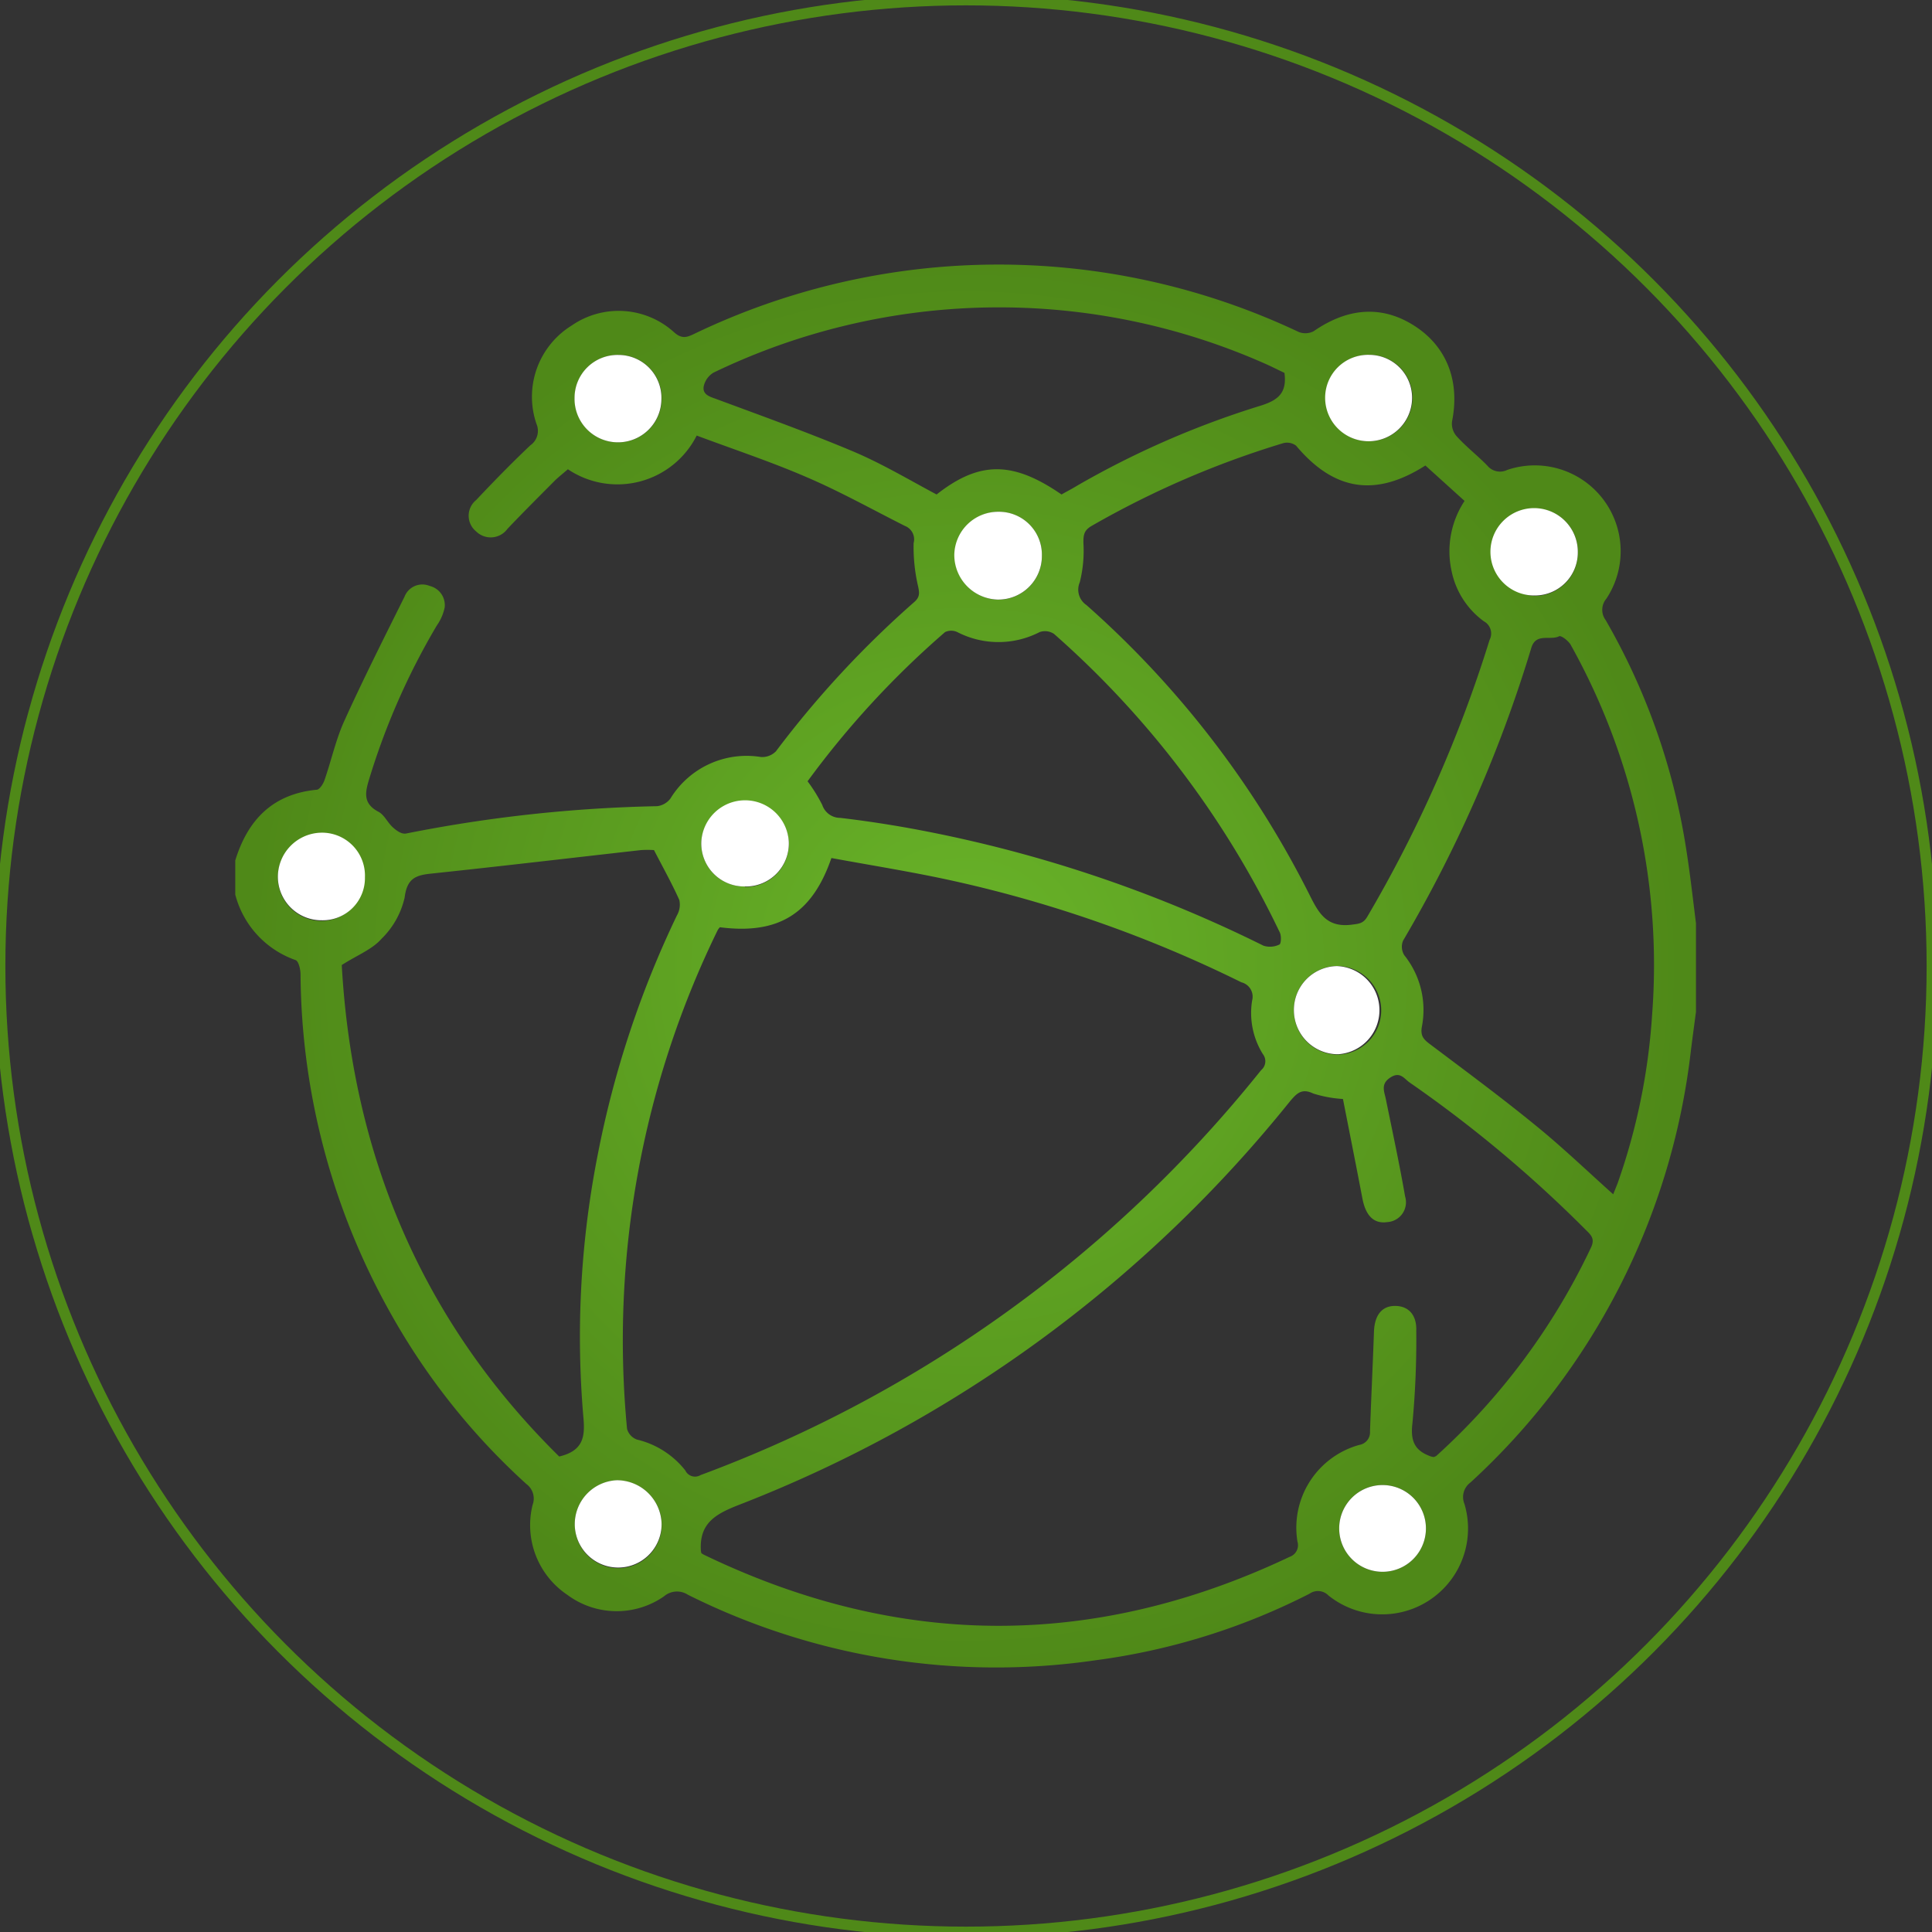 <svg xmlns="http://www.w3.org/2000/svg" xmlns:xlink="http://www.w3.org/1999/xlink" id="Layer_1" data-name="Layer 1" viewBox="0 0 180 180"><rect x="0" y="0" width="180" height="180" fill="#333333" stroke="none"/><defs><style>.cls-1{fill:none;stroke:#4f8918;stroke-miterlimit:10;}.cls-2{fill:url(#radial-gradient);}.cls-3{fill:#fff;}</style><radialGradient id="radial-gradient" cx="90" cy="90" r="66.73" gradientUnits="userSpaceOnUse"><stop offset="0" stop-color="#69b429"></stop><stop offset="1" stop-color="#4f8918"></stop></radialGradient></defs><circle class="cls-1" cx="90" cy="90" r="90"></circle><path class="cls-2" d="M21.92,83.35V80.16c1.16-3.76,3.47-6.18,7.57-6.58.28,0,.62-.54.74-.89.64-1.83,1.05-3.77,1.85-5.53,1.77-3.9,3.7-7.73,5.61-11.57a1.78,1.78,0,0,1,2.34-1,1.84,1.84,0,0,1,1.4,2,4.46,4.46,0,0,1-.73,1.68,65.41,65.41,0,0,0-6.3,14.3c-.4,1.3-.58,2.3.86,3.06.55.29.84,1,1.34,1.45s.9.65,1.27.57a132.84,132.84,0,0,1,23.35-2.54,1.82,1.82,0,0,0,1.24-.71,8.32,8.32,0,0,1,8.44-3.87A1.8,1.8,0,0,0,72.29,70a92.47,92.47,0,0,1,12.9-13.92c.52-.46.48-.84.34-1.48a16.22,16.22,0,0,1-.41-4A1.34,1.34,0,0,0,84.31,49c-3-1.51-6-3.19-9.15-4.54-3.35-1.45-6.83-2.6-10.25-3.88a8.27,8.27,0,0,1-12,3.14c-.44.38-.82.68-1.16,1-1.5,1.51-3,3-4.47,4.55a1.93,1.93,0,0,1-2.92.24,1.88,1.88,0,0,1,0-2.92c1.64-1.74,3.31-3.45,5.05-5.1a1.64,1.64,0,0,0,.57-2,7.8,7.8,0,0,1,3.28-9.16,7.69,7.69,0,0,1,9.58.66c.73.63,1.2.42,1.87.1A65.45,65.45,0,0,1,121,30.93a1.68,1.68,0,0,0,1.39-.07c3.22-2.23,6.42-2.42,9.41-.49s4.24,5.13,3.48,8.91a1.77,1.77,0,0,0,.42,1.35c.9,1,1.95,1.8,2.87,2.75a1.53,1.53,0,0,0,1.86.4,8,8,0,0,1,9.23,12,1.6,1.6,0,0,0-.06,2,61.37,61.37,0,0,1,7.41,20.77c.41,2.48.69,5,1,7.47v8.25c-.16,1.22-.33,2.44-.48,3.67a64.58,64.58,0,0,1-20.53,40.18,1.68,1.68,0,0,0-.56,2,8,8,0,0,1-12.68,8.52,1.36,1.36,0,0,0-1.75-.16,61.44,61.44,0,0,1-19.92,6.2,64.24,64.24,0,0,1-38-6.1,1.86,1.86,0,0,0-2.23.15,7.71,7.71,0,0,1-9-.14,7.82,7.82,0,0,1-3.24-8.38,1.68,1.68,0,0,0-.57-1.94,62.81,62.81,0,0,1-12.55-15.72A65.4,65.4,0,0,1,28,90.77c0-.45-.18-1.22-.46-1.32A8.81,8.81,0,0,1,21.92,83.35Zm55.54-3.41c-1.81,5.26-5,7.14-10.39,6.45a1.37,1.37,0,0,0-.22.3,87,87,0,0,0-8.43,46.43,1.47,1.47,0,0,0,.92,1A8.13,8.13,0,0,1,63.85,137a1,1,0,0,0,1.42.43,120.52,120.52,0,0,0,52.22-37.72,1.08,1.08,0,0,0,.17-1.5,7.24,7.24,0,0,1-1-5,1.38,1.38,0,0,0-1-1.69,118.22,118.22,0,0,0-26.58-9.39C85.25,81.27,81.36,80.66,77.46,79.94ZM65.34,144.7a1.68,1.68,0,0,0,.26.16q27.23,13.13,54.55.19a1.15,1.15,0,0,0,.73-1.43,8,8,0,0,1,5.76-9,1.19,1.19,0,0,0,1-1.27c.11-3.1.26-6.2.37-9.3.06-1.55.77-2.4,2-2.38s2,.85,1.94,2.34a82.6,82.6,0,0,1-.36,8.62c-.2,1.69.26,2.55,1.74,3.07a2.21,2.21,0,0,0,.25.05,1.33,1.33,0,0,0,.24-.11,61.63,61.63,0,0,0,14.4-19.39c.41-.85,0-1.2-.49-1.68a118.05,118.05,0,0,0-16.39-13.71c-.51-.35-.89-1.08-1.82-.46s-.53,1.33-.39,2.07c.61,3,1.26,6,1.78,9a1.85,1.85,0,0,1-1.66,2.39c-1.24.18-2-.58-2.31-2.16-.6-3.15-1.23-6.3-1.82-9.31a11.44,11.44,0,0,1-2.77-.51c-1.08-.52-1.54,0-2.16.72A122.77,122.77,0,0,1,68.86,140.2c-2.19.85-3.72,1.71-3.56,4.27C65.3,144.52,65.32,144.56,65.34,144.7ZM60.93,79.2a9.78,9.78,0,0,0-1.2,0c-6.51.73-13,1.5-19.54,2.19-1.47.15-2.27.45-2.49,2.23a7.76,7.76,0,0,1-2.15,3.84c-.88,1-2.24,1.51-3.71,2.45,1,17.71,7.49,33.21,20.26,45.79,2.24-.53,2.41-1.84,2.26-3.57a87.51,87.51,0,0,1,1.34-24.6,91.86,91.86,0,0,1,7.37-22.25,2,2,0,0,0,.22-1.43C62.62,82.35,61.81,80.9,60.93,79.2ZM132.8,43.37c-4.69,3-8.55,2.32-12.05-1.85a1.4,1.4,0,0,0-1.2-.23A85.43,85.43,0,0,0,101.7,49c-.71.41-.77.85-.76,1.6a12,12,0,0,1-.34,3.65,1.73,1.73,0,0,0,.62,2.12,89.76,89.76,0,0,1,20.72,26.87c.87,1.73,1.58,3.22,4,2.91.68-.09,1.07-.11,1.44-.73a122.57,122.57,0,0,0,11.4-25.8,1.29,1.29,0,0,0-.54-1.74,7.7,7.7,0,0,1-3-4.68,8.52,8.52,0,0,1,1.21-6.53Zm17.5,67.9c.15-.38.28-.7.4-1a58.42,58.42,0,0,0,3.22-15.68,61.15,61.15,0,0,0-7.58-34.51c-.21-.38-.9-.9-1.08-.8-.84.42-2.16-.35-2.59,1.08a125.26,125.26,0,0,1-11.95,27.28,1.5,1.5,0,0,0,.11,1.35,8.16,8.16,0,0,1,1.65,6.63c-.17.89.15,1.22.77,1.68,3.25,2.45,6.53,4.87,9.68,7.44C145.46,106.78,147.82,109.05,150.3,111.27ZM75.24,72.79A14.87,14.87,0,0,1,76.61,75a1.76,1.76,0,0,0,1.67,1.2c2.07.24,4.13.55,6.17.91a123.94,123.94,0,0,1,33.27,11A2,2,0,0,0,119.2,88c.16-.06.21-.86,0-1.2a86.92,86.92,0,0,0-21-27.74,1.51,1.51,0,0,0-1.34-.17,8.37,8.37,0,0,1-7.67,0,1.33,1.33,0,0,0-1.14,0A83.85,83.85,0,0,0,75.24,72.79Zm44.43-38.05c-.59-.28-1.18-.58-1.79-.85a61.2,61.2,0,0,0-51.41.83,2,2,0,0,0-.89,1.2c-.18.76.41,1,1.06,1.22,4.31,1.6,8.64,3.15,12.87,4.93,2.67,1.13,5.18,2.63,7.75,4,4-3.14,7.1-3.13,11.64,0,.47-.27,1-.54,1.47-.83a83.2,83.2,0,0,1,17-7.42C119,37.32,119.93,36.68,119.67,34.74Zm-93.78,47a4.06,4.06,0,0,0,4,4.06,3.93,3.93,0,0,0,4-4,4,4,0,0,0-4.06-4.16A4.12,4.12,0,0,0,25.89,81.7Zm43.52.89a4,4,0,0,0,4.08-4.13,4.08,4.08,0,0,0-8.15,0A4,4,0,0,0,69.41,82.59Zm51.14,11.57a4.1,4.1,0,0,0,4.06,4.06A4.11,4.11,0,0,0,124.5,90,4.08,4.08,0,0,0,120.55,94.16ZM57.62,33.07a4,4,0,0,0-4.07,4,4,4,0,1,0,8.09.19A4,4,0,0,0,57.62,33.07Zm39.45,18.7a4,4,0,0,0-4-4.08,4.09,4.09,0,0,0-4.12,4,4.16,4.16,0,0,0,4,4.18A4.06,4.06,0,0,0,97.07,51.77Zm35.78,90.69a4,4,0,1,0-8.08-.12,4,4,0,0,0,8.08.12Zm-5.29-109.4a4,4,0,0,0-4.06,4,4.05,4.05,0,1,0,8.1,0A4,4,0,0,0,127.56,33.06Zm-74,109a4,4,0,1,0,8.09,0,4.17,4.17,0,0,0-4.15-4.13A4.1,4.1,0,0,0,53.55,142.07ZM147,51.48a4,4,0,0,0-4-4.09,4.07,4.07,0,0,0-.06,8.13A4,4,0,0,0,147,51.48Z"></path><path class="cls-3" d="M25.89,81.7a4.12,4.12,0,0,1,4-4.12A4,4,0,0,1,34,81.74a3.93,3.93,0,0,1-4,4A4.06,4.06,0,0,1,25.89,81.7Z"></path><path class="cls-3" d="M69.41,82.59a4,4,0,0,1-4.07-4.15,4.08,4.08,0,0,1,8.15,0A4,4,0,0,1,69.41,82.59Z"></path><path class="cls-3" d="M120.55,94.16a4.08,4.08,0,0,1,4-4.15,4.11,4.11,0,0,1,.11,8.21A4.1,4.1,0,0,1,120.55,94.16Z"></path><path class="cls-3" d="M57.62,33.07a4,4,0,0,1,4,4.19,4,4,0,1,1-8.09-.19A4,4,0,0,1,57.62,33.07Z"></path><path class="cls-3" d="M97.07,51.77a4.06,4.06,0,0,1-4.16,4.09,4.16,4.16,0,0,1-4-4.18,4.09,4.09,0,0,1,4.12-4A4,4,0,0,1,97.07,51.77Z"></path><path class="cls-3" d="M132.85,142.46a4,4,0,0,1-8.08-.12,4,4,0,1,1,8.08.12Z"></path><path class="cls-3" d="M127.56,33.06a4,4,0,0,1,4,4,4.05,4.05,0,1,1-8.1,0A4,4,0,0,1,127.56,33.06Z"></path><path class="cls-3" d="M53.55,142.07a4.1,4.1,0,0,1,3.94-4.16A4.17,4.17,0,0,1,61.64,142a4,4,0,1,1-8.09,0Z"></path><path class="cls-3" d="M147,51.48a4,4,0,0,1-4,4,4.07,4.07,0,1,1,4-4Z"></path></svg>